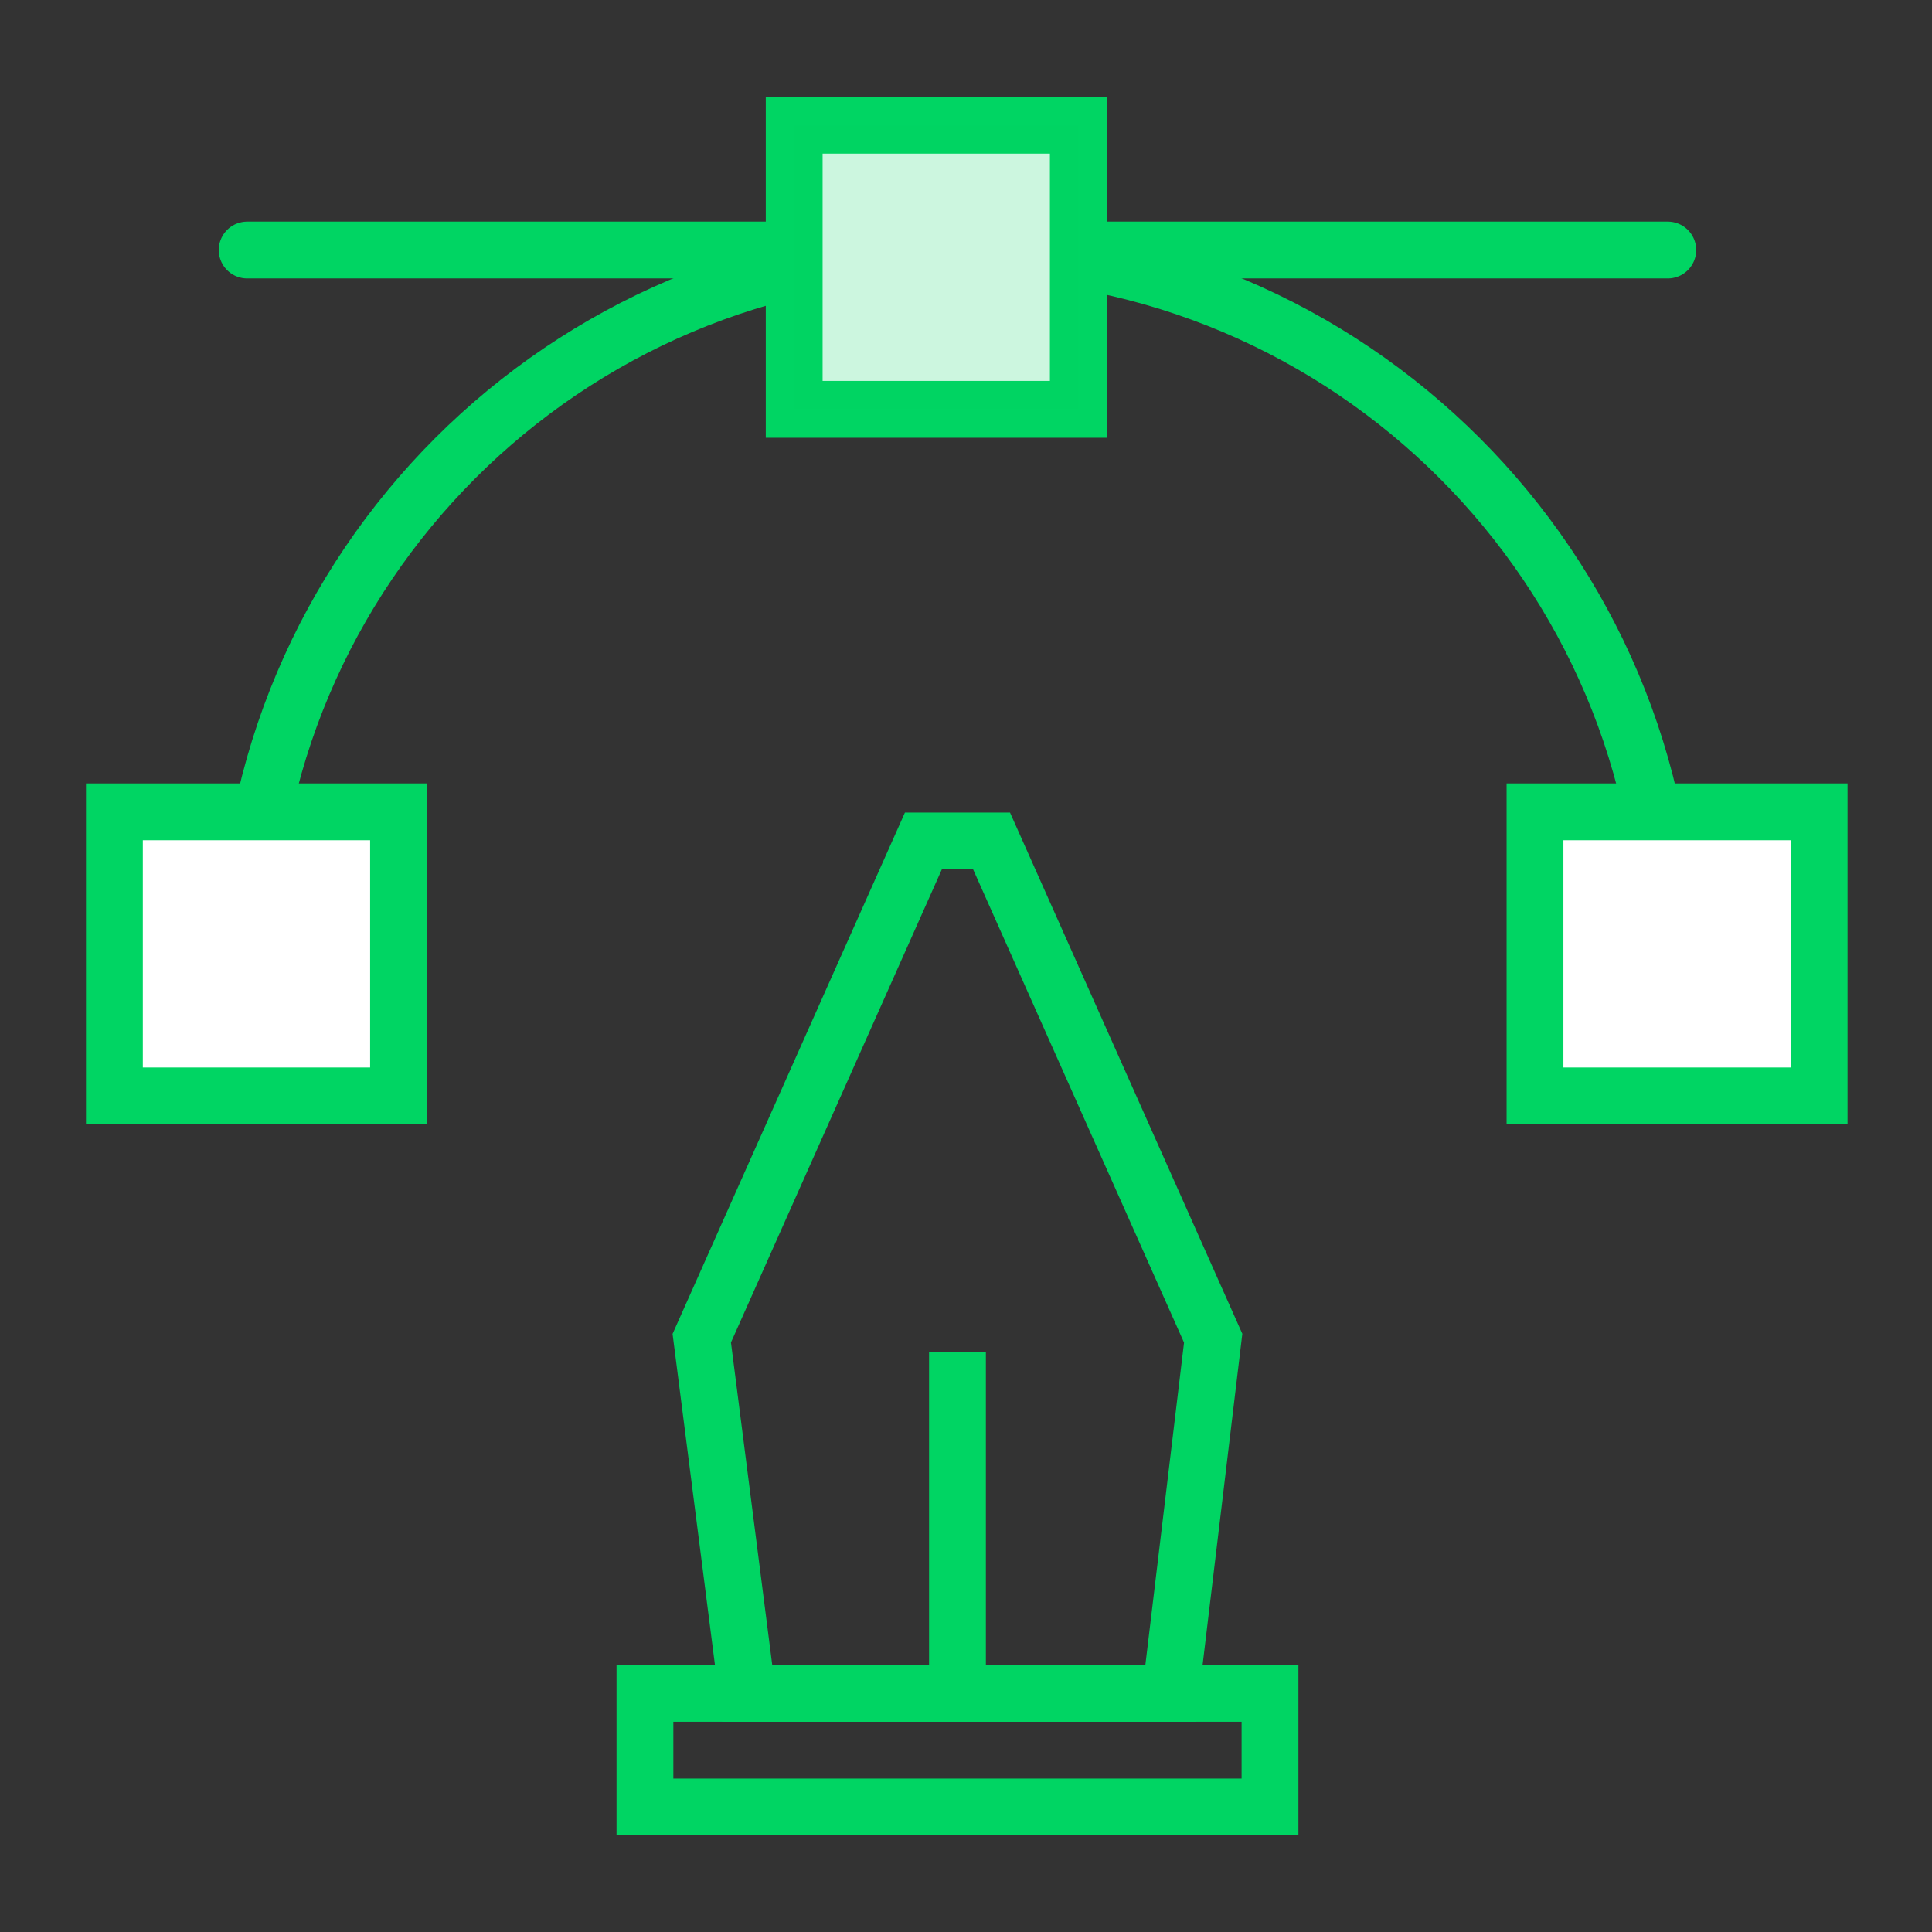 <?xml version="1.0" encoding="utf-8"?>
<!-- Generator: Adobe Illustrator 23.0.3, SVG Export Plug-In . SVG Version: 6.00 Build 0)  -->
<svg version="1.1" id="Layer_1" xmlns="http://www.w3.org/2000/svg" xmlns:xlink="http://www.w3.org/1999/xlink" x="0px" y="0px"
	 viewBox="0 0 68 68" style="enable-background:new 0 0 68 68;" xml:space="preserve">
<rect x="0" y="0" width="68" height="68" fill="#333333" stroke="none"/>
<style type="text/css">
	.st0{fill:none;stroke:#00D563;stroke-width:2;stroke-linecap:round;stroke-linejoin:round;stroke-miterlimit:10;}
	.st1{fill:none;stroke:#00D563;stroke-width:2;stroke-miterlimit:10;}
	.st2{fill:#FFFFFF;stroke:#00D563;stroke-width:2;stroke-miterlimit:10;}
	.st3{opacity:0.2;fill:#00D563;}
</style>
<g>
	<line class="st0" x1="58.7" y1="8.8" x2="8.7" y2="8.8"/>
	<path class="st1" d="M8.7,33.8c0-13.8,11.2-25,25-25s25,11.2,25,25"/>
	<rect x="28" y="4.4" transform="matrix(6.123234e-17 -1 1 6.123234e-17 23.553 42.407)" class="st2" width="10" height="10"/>
	<rect x="4" y="28.6" transform="matrix(6.123234e-17 -1 1 6.123234e-17 -24.573 42.573)" class="st2" width="10" height="10"/>
	<rect x="54" y="28.6" transform="matrix(6.123234e-17 -1 1 6.123234e-17 25.427 92.573)" class="st2" width="10" height="10"/>
	<rect x="28" y="4.4" transform="matrix(6.123234e-17 -1 1 6.123234e-17 23.553 42.407)" class="st3" width="10" height="10"/>
	<polygon class="st1" points="34.9,29.6 32.5,29.6 24.7,47.1 26.3,59.6 41.2,59.6 42.7,47.1 	"/>
	<line class="st1" x1="33.7" y1="59.6" x2="33.7" y2="47.6"/>
	<rect x="22.7" y="59.6" class="st1" width="22" height="4"/>
</g>
</svg>
